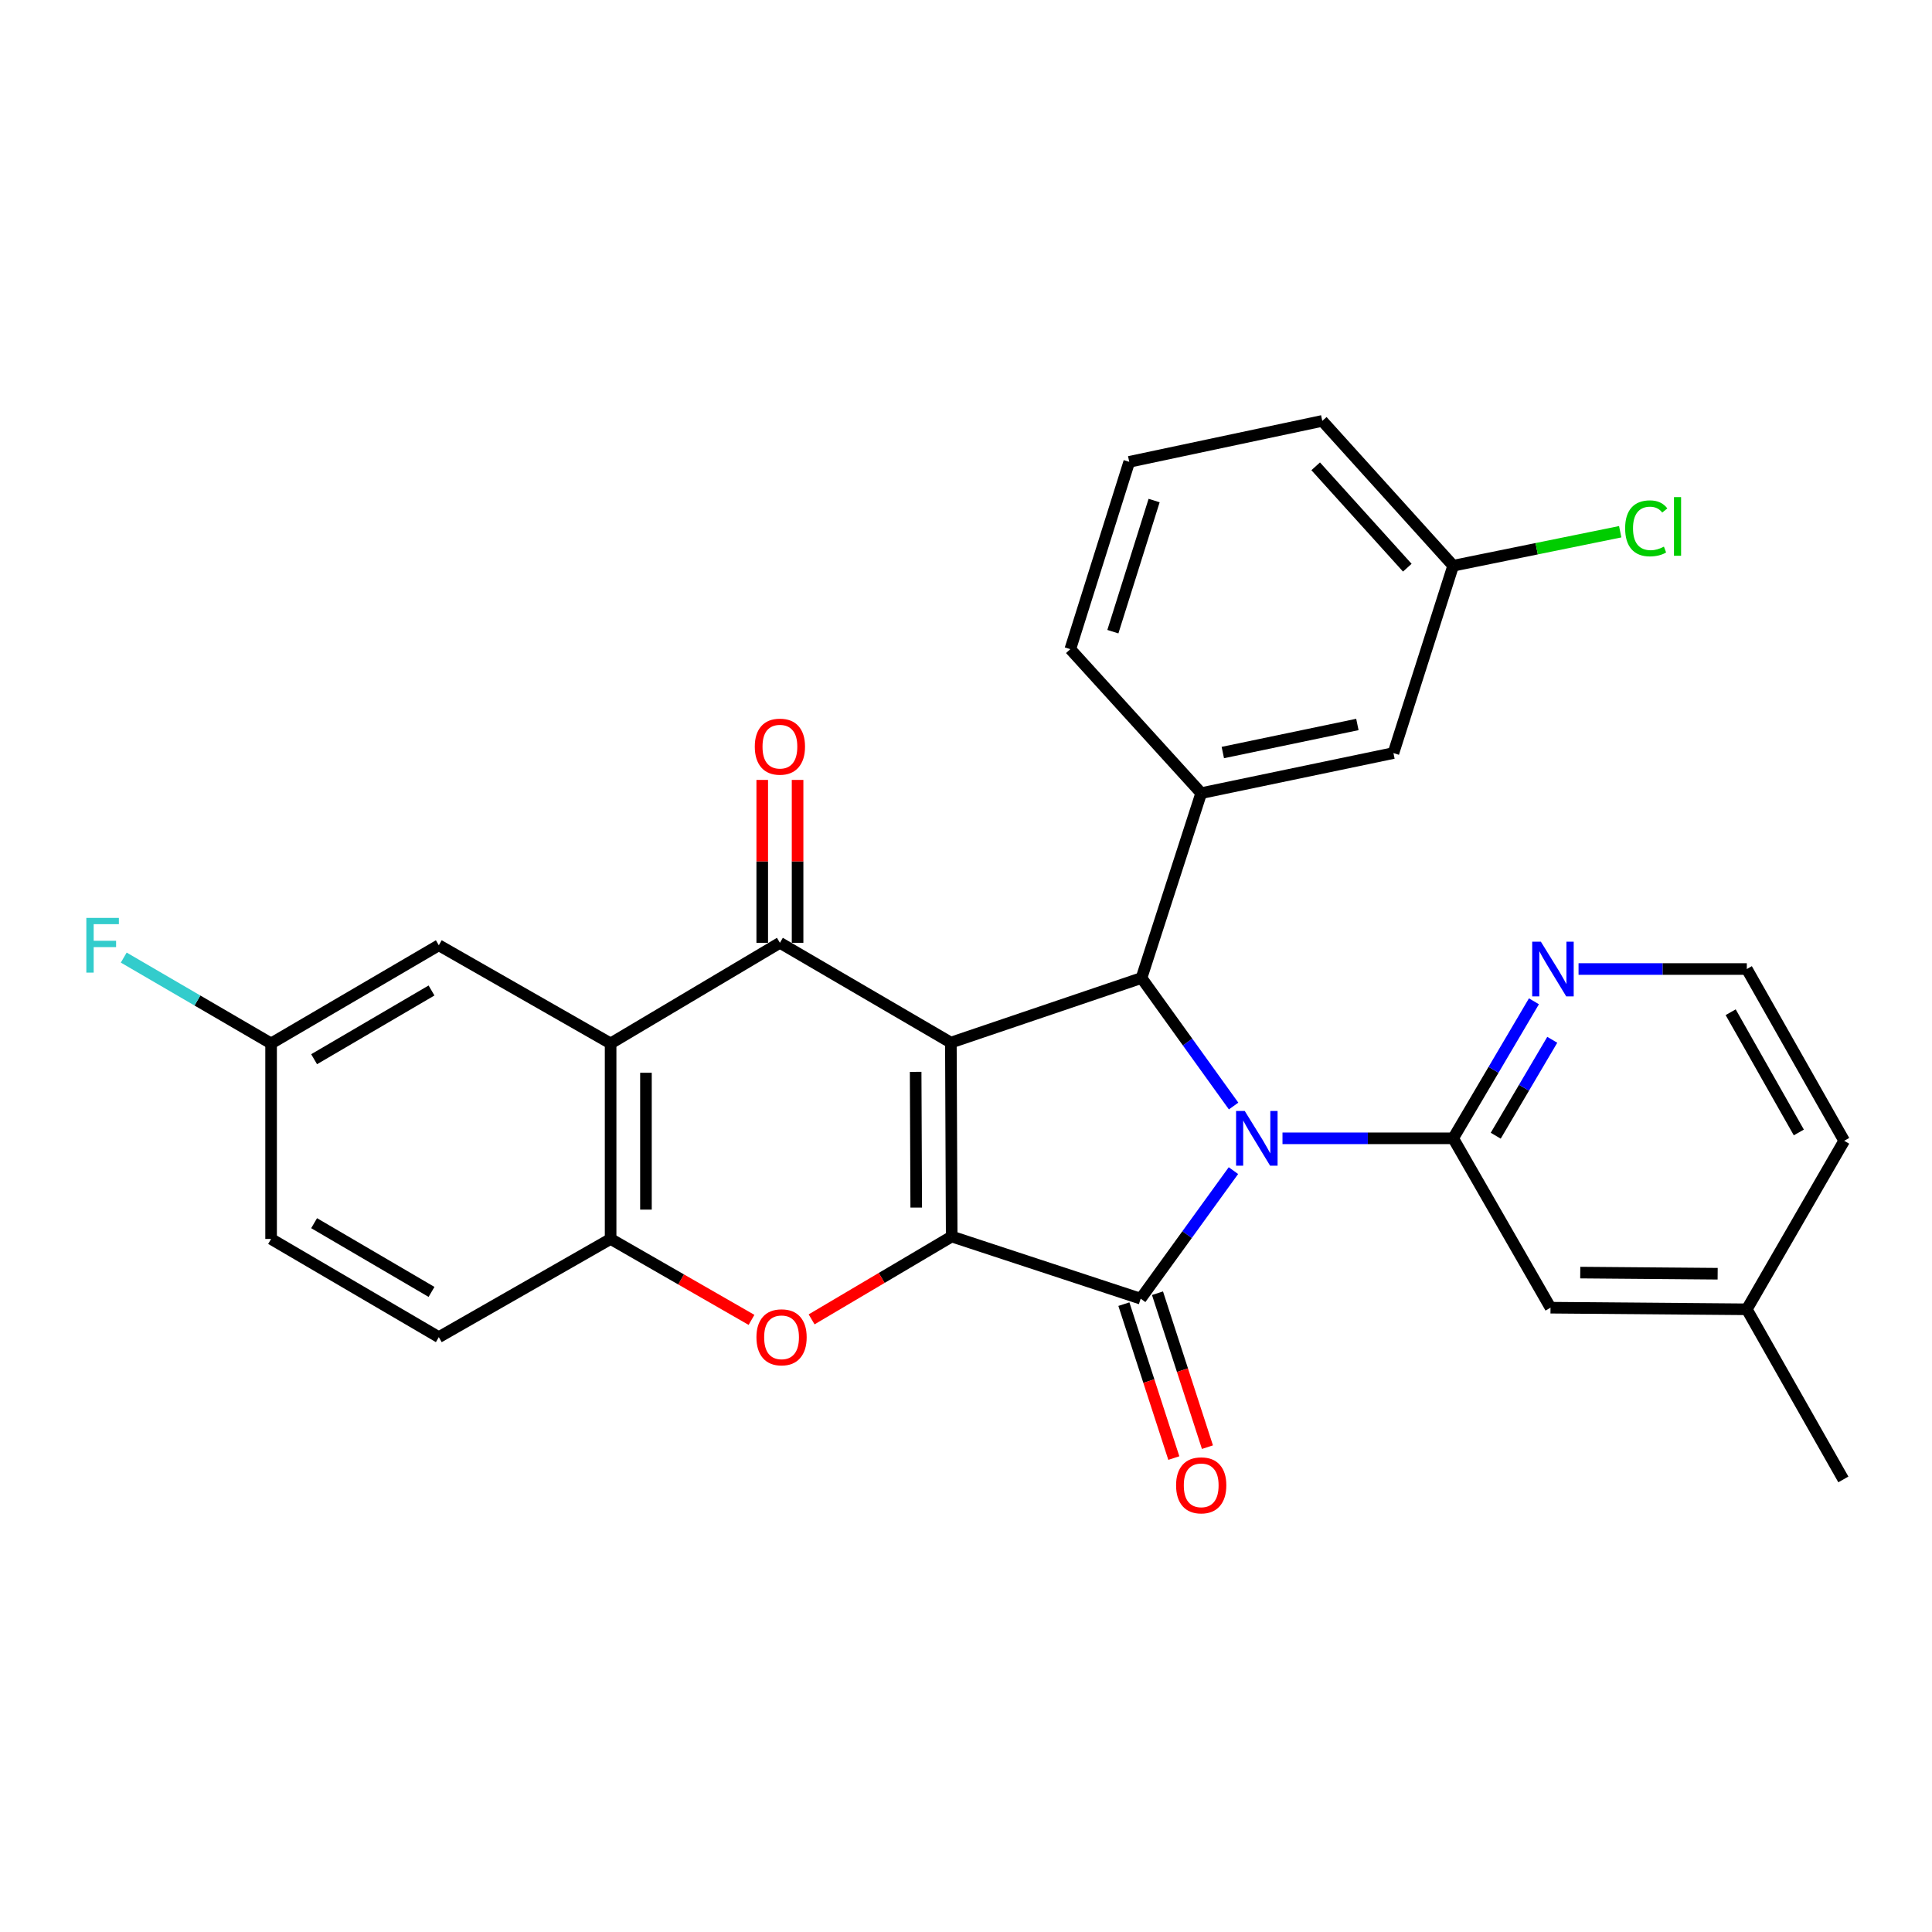 <?xml version='1.0' encoding='iso-8859-1'?>
<svg version='1.1' baseProfile='full'
              xmlns='http://www.w3.org/2000/svg'
                      xmlns:rdkit='http://www.rdkit.org/xml'
                      xmlns:xlink='http://www.w3.org/1999/xlink'
                  xml:space='preserve'
width='1000px' height='1000px' viewBox='0 0 1000 1000'>
<!-- END OF HEADER -->
<rect style='opacity:1.0;fill:#FFFFFF;stroke:none' width='1000' height='1000' x='0' y='0'> </rect>
<path class='bond-1' d='M 492.17,539.656 L 492.597,640.018' style='fill:none;fill-rule:evenodd;stroke:#000000;stroke-width:6px;stroke-linecap:butt;stroke-linejoin:miter;stroke-opacity:1' />
<path class='bond-1' d='M 473.94,554.788 L 474.239,625.041' style='fill:none;fill-rule:evenodd;stroke:#000000;stroke-width:6px;stroke-linecap:butt;stroke-linejoin:miter;stroke-opacity:1' />
<path class='bond-3' d='M 492.17,539.656 L 590.844,506.209' style='fill:none;fill-rule:evenodd;stroke:#000000;stroke-width:6px;stroke-linecap:butt;stroke-linejoin:miter;stroke-opacity:1' />
<path class='bond-4' d='M 492.17,539.656 L 403.679,487.996' style='fill:none;fill-rule:evenodd;stroke:#000000;stroke-width:6px;stroke-linecap:butt;stroke-linejoin:miter;stroke-opacity:1' />
<path class='bond-0' d='M 638.51,572.476 L 614.677,539.342' style='fill:none;fill-rule:evenodd;stroke:#0000FF;stroke-width:6px;stroke-linecap:butt;stroke-linejoin:miter;stroke-opacity:1' />
<path class='bond-0' d='M 614.677,539.342 L 590.844,506.209' style='fill:none;fill-rule:evenodd;stroke:#000000;stroke-width:6px;stroke-linecap:butt;stroke-linejoin:miter;stroke-opacity:1' />
<path class='bond-5' d='M 663.814,589.192 L 707.984,589.192' style='fill:none;fill-rule:evenodd;stroke:#0000FF;stroke-width:6px;stroke-linecap:butt;stroke-linejoin:miter;stroke-opacity:1' />
<path class='bond-5' d='M 707.984,589.192 L 752.155,589.192' style='fill:none;fill-rule:evenodd;stroke:#000000;stroke-width:6px;stroke-linecap:butt;stroke-linejoin:miter;stroke-opacity:1' />
<path class='bond-29' d='M 638.422,605.914 L 614.42,639.054' style='fill:none;fill-rule:evenodd;stroke:#0000FF;stroke-width:6px;stroke-linecap:butt;stroke-linejoin:miter;stroke-opacity:1' />
<path class='bond-29' d='M 614.42,639.054 L 590.418,672.195' style='fill:none;fill-rule:evenodd;stroke:#000000;stroke-width:6px;stroke-linecap:butt;stroke-linejoin:miter;stroke-opacity:1' />
<path class='bond-2' d='M 492.597,640.018 L 590.418,672.195' style='fill:none;fill-rule:evenodd;stroke:#000000;stroke-width:6px;stroke-linecap:butt;stroke-linejoin:miter;stroke-opacity:1' />
<path class='bond-6' d='M 492.597,640.018 L 456.343,661.46' style='fill:none;fill-rule:evenodd;stroke:#000000;stroke-width:6px;stroke-linecap:butt;stroke-linejoin:miter;stroke-opacity:1' />
<path class='bond-6' d='M 456.343,661.46 L 420.09,682.902' style='fill:none;fill-rule:evenodd;stroke:#FF0000;stroke-width:6px;stroke-linecap:butt;stroke-linejoin:miter;stroke-opacity:1' />
<path class='bond-11' d='M 581.717,675.018 L 594.644,714.854' style='fill:none;fill-rule:evenodd;stroke:#000000;stroke-width:6px;stroke-linecap:butt;stroke-linejoin:miter;stroke-opacity:1' />
<path class='bond-11' d='M 594.644,714.854 L 607.57,754.691' style='fill:none;fill-rule:evenodd;stroke:#FF0000;stroke-width:6px;stroke-linecap:butt;stroke-linejoin:miter;stroke-opacity:1' />
<path class='bond-11' d='M 599.118,669.371 L 612.044,709.208' style='fill:none;fill-rule:evenodd;stroke:#000000;stroke-width:6px;stroke-linecap:butt;stroke-linejoin:miter;stroke-opacity:1' />
<path class='bond-11' d='M 612.044,709.208 L 624.971,749.045' style='fill:none;fill-rule:evenodd;stroke:#FF0000;stroke-width:6px;stroke-linecap:butt;stroke-linejoin:miter;stroke-opacity:1' />
<path class='bond-9' d='M 590.844,506.209 L 621.741,410.532' style='fill:none;fill-rule:evenodd;stroke:#000000;stroke-width:6px;stroke-linecap:butt;stroke-linejoin:miter;stroke-opacity:1' />
<path class='bond-7' d='M 403.679,487.996 L 316.051,540.083' style='fill:none;fill-rule:evenodd;stroke:#000000;stroke-width:6px;stroke-linecap:butt;stroke-linejoin:miter;stroke-opacity:1' />
<path class='bond-12' d='M 412.826,487.996 L 412.826,445.841' style='fill:none;fill-rule:evenodd;stroke:#000000;stroke-width:6px;stroke-linecap:butt;stroke-linejoin:miter;stroke-opacity:1' />
<path class='bond-12' d='M 412.826,445.841 L 412.826,403.685' style='fill:none;fill-rule:evenodd;stroke:#FF0000;stroke-width:6px;stroke-linecap:butt;stroke-linejoin:miter;stroke-opacity:1' />
<path class='bond-12' d='M 394.532,487.996 L 394.532,445.841' style='fill:none;fill-rule:evenodd;stroke:#000000;stroke-width:6px;stroke-linecap:butt;stroke-linejoin:miter;stroke-opacity:1' />
<path class='bond-12' d='M 394.532,445.841 L 394.532,403.685' style='fill:none;fill-rule:evenodd;stroke:#FF0000;stroke-width:6px;stroke-linecap:butt;stroke-linejoin:miter;stroke-opacity:1' />
<path class='bond-10' d='M 752.155,589.192 L 773.057,553.729' style='fill:none;fill-rule:evenodd;stroke:#000000;stroke-width:6px;stroke-linecap:butt;stroke-linejoin:miter;stroke-opacity:1' />
<path class='bond-10' d='M 773.057,553.729 L 793.96,518.267' style='fill:none;fill-rule:evenodd;stroke:#0000FF;stroke-width:6px;stroke-linecap:butt;stroke-linejoin:miter;stroke-opacity:1' />
<path class='bond-10' d='M 774.186,587.842 L 788.817,563.019' style='fill:none;fill-rule:evenodd;stroke:#000000;stroke-width:6px;stroke-linecap:butt;stroke-linejoin:miter;stroke-opacity:1' />
<path class='bond-10' d='M 788.817,563.019 L 803.449,538.195' style='fill:none;fill-rule:evenodd;stroke:#0000FF;stroke-width:6px;stroke-linecap:butt;stroke-linejoin:miter;stroke-opacity:1' />
<path class='bond-13' d='M 752.155,589.192 L 802.544,676.859' style='fill:none;fill-rule:evenodd;stroke:#000000;stroke-width:6px;stroke-linecap:butt;stroke-linejoin:miter;stroke-opacity:1' />
<path class='bond-30' d='M 388.981,683.171 L 352.516,662.225' style='fill:none;fill-rule:evenodd;stroke:#FF0000;stroke-width:6px;stroke-linecap:butt;stroke-linejoin:miter;stroke-opacity:1' />
<path class='bond-30' d='M 352.516,662.225 L 316.051,641.278' style='fill:none;fill-rule:evenodd;stroke:#000000;stroke-width:6px;stroke-linecap:butt;stroke-linejoin:miter;stroke-opacity:1' />
<path class='bond-8' d='M 316.051,540.083 L 316.051,641.278' style='fill:none;fill-rule:evenodd;stroke:#000000;stroke-width:6px;stroke-linecap:butt;stroke-linejoin:miter;stroke-opacity:1' />
<path class='bond-8' d='M 334.345,555.262 L 334.345,626.099' style='fill:none;fill-rule:evenodd;stroke:#000000;stroke-width:6px;stroke-linecap:butt;stroke-linejoin:miter;stroke-opacity:1' />
<path class='bond-14' d='M 316.051,540.083 L 227.133,489.267' style='fill:none;fill-rule:evenodd;stroke:#000000;stroke-width:6px;stroke-linecap:butt;stroke-linejoin:miter;stroke-opacity:1' />
<path class='bond-16' d='M 316.051,641.278 L 227.133,692.104' style='fill:none;fill-rule:evenodd;stroke:#000000;stroke-width:6px;stroke-linecap:butt;stroke-linejoin:miter;stroke-opacity:1' />
<path class='bond-15' d='M 621.741,410.532 L 721.239,389.779' style='fill:none;fill-rule:evenodd;stroke:#000000;stroke-width:6px;stroke-linecap:butt;stroke-linejoin:miter;stroke-opacity:1' />
<path class='bond-15' d='M 632.93,389.511 L 702.579,374.984' style='fill:none;fill-rule:evenodd;stroke:#000000;stroke-width:6px;stroke-linecap:butt;stroke-linejoin:miter;stroke-opacity:1' />
<path class='bond-24' d='M 621.741,410.532 L 553.993,336.005' style='fill:none;fill-rule:evenodd;stroke:#000000;stroke-width:6px;stroke-linecap:butt;stroke-linejoin:miter;stroke-opacity:1' />
<path class='bond-20' d='M 817.053,501.564 L 860.6,501.564' style='fill:none;fill-rule:evenodd;stroke:#0000FF;stroke-width:6px;stroke-linecap:butt;stroke-linejoin:miter;stroke-opacity:1' />
<path class='bond-20' d='M 860.6,501.564 L 904.146,501.564' style='fill:none;fill-rule:evenodd;stroke:#000000;stroke-width:6px;stroke-linecap:butt;stroke-linejoin:miter;stroke-opacity:1' />
<path class='bond-19' d='M 802.544,676.859 L 904.146,677.693' style='fill:none;fill-rule:evenodd;stroke:#000000;stroke-width:6px;stroke-linecap:butt;stroke-linejoin:miter;stroke-opacity:1' />
<path class='bond-19' d='M 817.935,658.691 L 889.056,659.275' style='fill:none;fill-rule:evenodd;stroke:#000000;stroke-width:6px;stroke-linecap:butt;stroke-linejoin:miter;stroke-opacity:1' />
<path class='bond-17' d='M 227.133,489.267 L 140.319,540.083' style='fill:none;fill-rule:evenodd;stroke:#000000;stroke-width:6px;stroke-linecap:butt;stroke-linejoin:miter;stroke-opacity:1' />
<path class='bond-17' d='M 223.353,512.677 L 162.583,548.248' style='fill:none;fill-rule:evenodd;stroke:#000000;stroke-width:6px;stroke-linecap:butt;stroke-linejoin:miter;stroke-opacity:1' />
<path class='bond-18' d='M 721.239,389.779 L 752.155,292.812' style='fill:none;fill-rule:evenodd;stroke:#000000;stroke-width:6px;stroke-linecap:butt;stroke-linejoin:miter;stroke-opacity:1' />
<path class='bond-31' d='M 227.133,692.104 L 140.319,641.278' style='fill:none;fill-rule:evenodd;stroke:#000000;stroke-width:6px;stroke-linecap:butt;stroke-linejoin:miter;stroke-opacity:1' />
<path class='bond-31' d='M 223.354,668.693 L 162.584,633.115' style='fill:none;fill-rule:evenodd;stroke:#000000;stroke-width:6px;stroke-linecap:butt;stroke-linejoin:miter;stroke-opacity:1' />
<path class='bond-21' d='M 140.319,540.083 L 140.319,641.278' style='fill:none;fill-rule:evenodd;stroke:#000000;stroke-width:6px;stroke-linecap:butt;stroke-linejoin:miter;stroke-opacity:1' />
<path class='bond-22' d='M 140.319,540.083 L 102.186,517.863' style='fill:none;fill-rule:evenodd;stroke:#000000;stroke-width:6px;stroke-linecap:butt;stroke-linejoin:miter;stroke-opacity:1' />
<path class='bond-22' d='M 102.186,517.863 L 64.052,495.643' style='fill:none;fill-rule:evenodd;stroke:#33CCCC;stroke-width:6px;stroke-linecap:butt;stroke-linejoin:miter;stroke-opacity:1' />
<path class='bond-23' d='M 752.155,292.812 L 795.388,284.018' style='fill:none;fill-rule:evenodd;stroke:#000000;stroke-width:6px;stroke-linecap:butt;stroke-linejoin:miter;stroke-opacity:1' />
<path class='bond-23' d='M 795.388,284.018 L 838.621,275.225' style='fill:none;fill-rule:evenodd;stroke:#00CC00;stroke-width:6px;stroke-linecap:butt;stroke-linejoin:miter;stroke-opacity:1' />
<path class='bond-32' d='M 752.155,292.812 L 684.407,217.858' style='fill:none;fill-rule:evenodd;stroke:#000000;stroke-width:6px;stroke-linecap:butt;stroke-linejoin:miter;stroke-opacity:1' />
<path class='bond-32' d='M 728.421,293.836 L 680.998,241.368' style='fill:none;fill-rule:evenodd;stroke:#000000;stroke-width:6px;stroke-linecap:butt;stroke-linejoin:miter;stroke-opacity:1' />
<path class='bond-26' d='M 904.146,677.693 L 954.545,590.472' style='fill:none;fill-rule:evenodd;stroke:#000000;stroke-width:6px;stroke-linecap:butt;stroke-linejoin:miter;stroke-opacity:1' />
<path class='bond-28' d='M 904.146,677.693 L 954.119,765.747' style='fill:none;fill-rule:evenodd;stroke:#000000;stroke-width:6px;stroke-linecap:butt;stroke-linejoin:miter;stroke-opacity:1' />
<path class='bond-33' d='M 904.146,501.564 L 954.545,590.472' style='fill:none;fill-rule:evenodd;stroke:#000000;stroke-width:6px;stroke-linecap:butt;stroke-linejoin:miter;stroke-opacity:1' />
<path class='bond-33' d='M 895.791,523.922 L 931.071,586.157' style='fill:none;fill-rule:evenodd;stroke:#000000;stroke-width:6px;stroke-linecap:butt;stroke-linejoin:miter;stroke-opacity:1' />
<path class='bond-25' d='M 553.993,336.005 L 584.492,239.048' style='fill:none;fill-rule:evenodd;stroke:#000000;stroke-width:6px;stroke-linecap:butt;stroke-linejoin:miter;stroke-opacity:1' />
<path class='bond-25' d='M 576.018,326.951 L 597.368,259.081' style='fill:none;fill-rule:evenodd;stroke:#000000;stroke-width:6px;stroke-linecap:butt;stroke-linejoin:miter;stroke-opacity:1' />
<path class='bond-27' d='M 584.492,239.048 L 684.407,217.858' style='fill:none;fill-rule:evenodd;stroke:#000000;stroke-width:6px;stroke-linecap:butt;stroke-linejoin:miter;stroke-opacity:1' />
<path  class='atom-1' d='M 644.273 575.032
L 653.553 590.032
Q 654.473 591.512, 655.953 594.192
Q 657.433 596.872, 657.513 597.032
L 657.513 575.032
L 661.273 575.032
L 661.273 603.352
L 657.393 603.352
L 647.433 586.952
Q 646.273 585.032, 645.033 582.832
Q 643.833 580.632, 643.473 579.952
L 643.473 603.352
L 639.793 603.352
L 639.793 575.032
L 644.273 575.032
' fill='#0000FF'/>
<path  class='atom-7' d='M 391.532 692.184
Q 391.532 685.384, 394.892 681.584
Q 398.252 677.784, 404.532 677.784
Q 410.812 677.784, 414.172 681.584
Q 417.532 685.384, 417.532 692.184
Q 417.532 699.064, 414.132 702.984
Q 410.732 706.864, 404.532 706.864
Q 398.292 706.864, 394.892 702.984
Q 391.532 699.104, 391.532 692.184
M 404.532 703.664
Q 408.852 703.664, 411.172 700.784
Q 413.532 697.864, 413.532 692.184
Q 413.532 686.624, 411.172 683.824
Q 408.852 680.984, 404.532 680.984
Q 400.212 680.984, 397.852 683.784
Q 395.532 686.584, 395.532 692.184
Q 395.532 697.904, 397.852 700.784
Q 400.212 703.664, 404.532 703.664
' fill='#FF0000'/>
<path  class='atom-11' d='M 797.545 487.404
L 806.825 502.404
Q 807.745 503.884, 809.225 506.564
Q 810.705 509.244, 810.785 509.404
L 810.785 487.404
L 814.545 487.404
L 814.545 515.724
L 810.665 515.724
L 800.705 499.324
Q 799.545 497.404, 798.305 495.204
Q 797.105 493.004, 796.745 492.324
L 796.745 515.724
L 793.065 515.724
L 793.065 487.404
L 797.545 487.404
' fill='#0000FF'/>
<path  class='atom-12' d='M 608.741 768.805
Q 608.741 762.005, 612.101 758.205
Q 615.461 754.405, 621.741 754.405
Q 628.021 754.405, 631.381 758.205
Q 634.741 762.005, 634.741 768.805
Q 634.741 775.685, 631.341 779.605
Q 627.941 783.485, 621.741 783.485
Q 615.501 783.485, 612.101 779.605
Q 608.741 775.725, 608.741 768.805
M 621.741 780.285
Q 626.061 780.285, 628.381 777.405
Q 630.741 774.485, 630.741 768.805
Q 630.741 763.245, 628.381 760.445
Q 626.061 757.605, 621.741 757.605
Q 617.421 757.605, 615.061 760.405
Q 612.741 763.205, 612.741 768.805
Q 612.741 774.525, 615.061 777.405
Q 617.421 780.285, 621.741 780.285
' fill='#FF0000'/>
<path  class='atom-13' d='M 390.679 386.464
Q 390.679 379.664, 394.039 375.864
Q 397.399 372.064, 403.679 372.064
Q 409.959 372.064, 413.319 375.864
Q 416.679 379.664, 416.679 386.464
Q 416.679 393.344, 413.279 397.264
Q 409.879 401.144, 403.679 401.144
Q 397.439 401.144, 394.039 397.264
Q 390.679 393.384, 390.679 386.464
M 403.679 397.944
Q 407.999 397.944, 410.319 395.064
Q 412.679 392.144, 412.679 386.464
Q 412.679 380.904, 410.319 378.104
Q 407.999 375.264, 403.679 375.264
Q 399.359 375.264, 396.999 378.064
Q 394.679 380.864, 394.679 386.464
Q 394.679 392.184, 396.999 395.064
Q 399.359 397.944, 403.679 397.944
' fill='#FF0000'/>
<path  class='atom-23' d='M 44.689 475.107
L 61.529 475.107
L 61.529 478.347
L 48.489 478.347
L 48.489 486.947
L 60.089 486.947
L 60.089 490.227
L 48.489 490.227
L 48.489 503.427
L 44.689 503.427
L 44.689 475.107
' fill='#33CCCC'/>
<path  class='atom-24' d='M 841.17 273.465
Q 841.17 266.425, 844.45 262.745
Q 847.77 259.025, 854.05 259.025
Q 859.89 259.025, 863.01 263.145
L 860.37 265.305
Q 858.09 262.305, 854.05 262.305
Q 849.77 262.305, 847.49 265.185
Q 845.25 268.025, 845.25 273.465
Q 845.25 279.065, 847.57 281.945
Q 849.93 284.825, 854.49 284.825
Q 857.61 284.825, 861.25 282.945
L 862.37 285.945
Q 860.89 286.905, 858.65 287.465
Q 856.41 288.025, 853.93 288.025
Q 847.77 288.025, 844.45 284.265
Q 841.17 280.505, 841.17 273.465
' fill='#00CC00'/>
<path  class='atom-24' d='M 866.45 257.305
L 870.13 257.305
L 870.13 287.665
L 866.45 287.665
L 866.45 257.305
' fill='#00CC00'/>
</svg>
